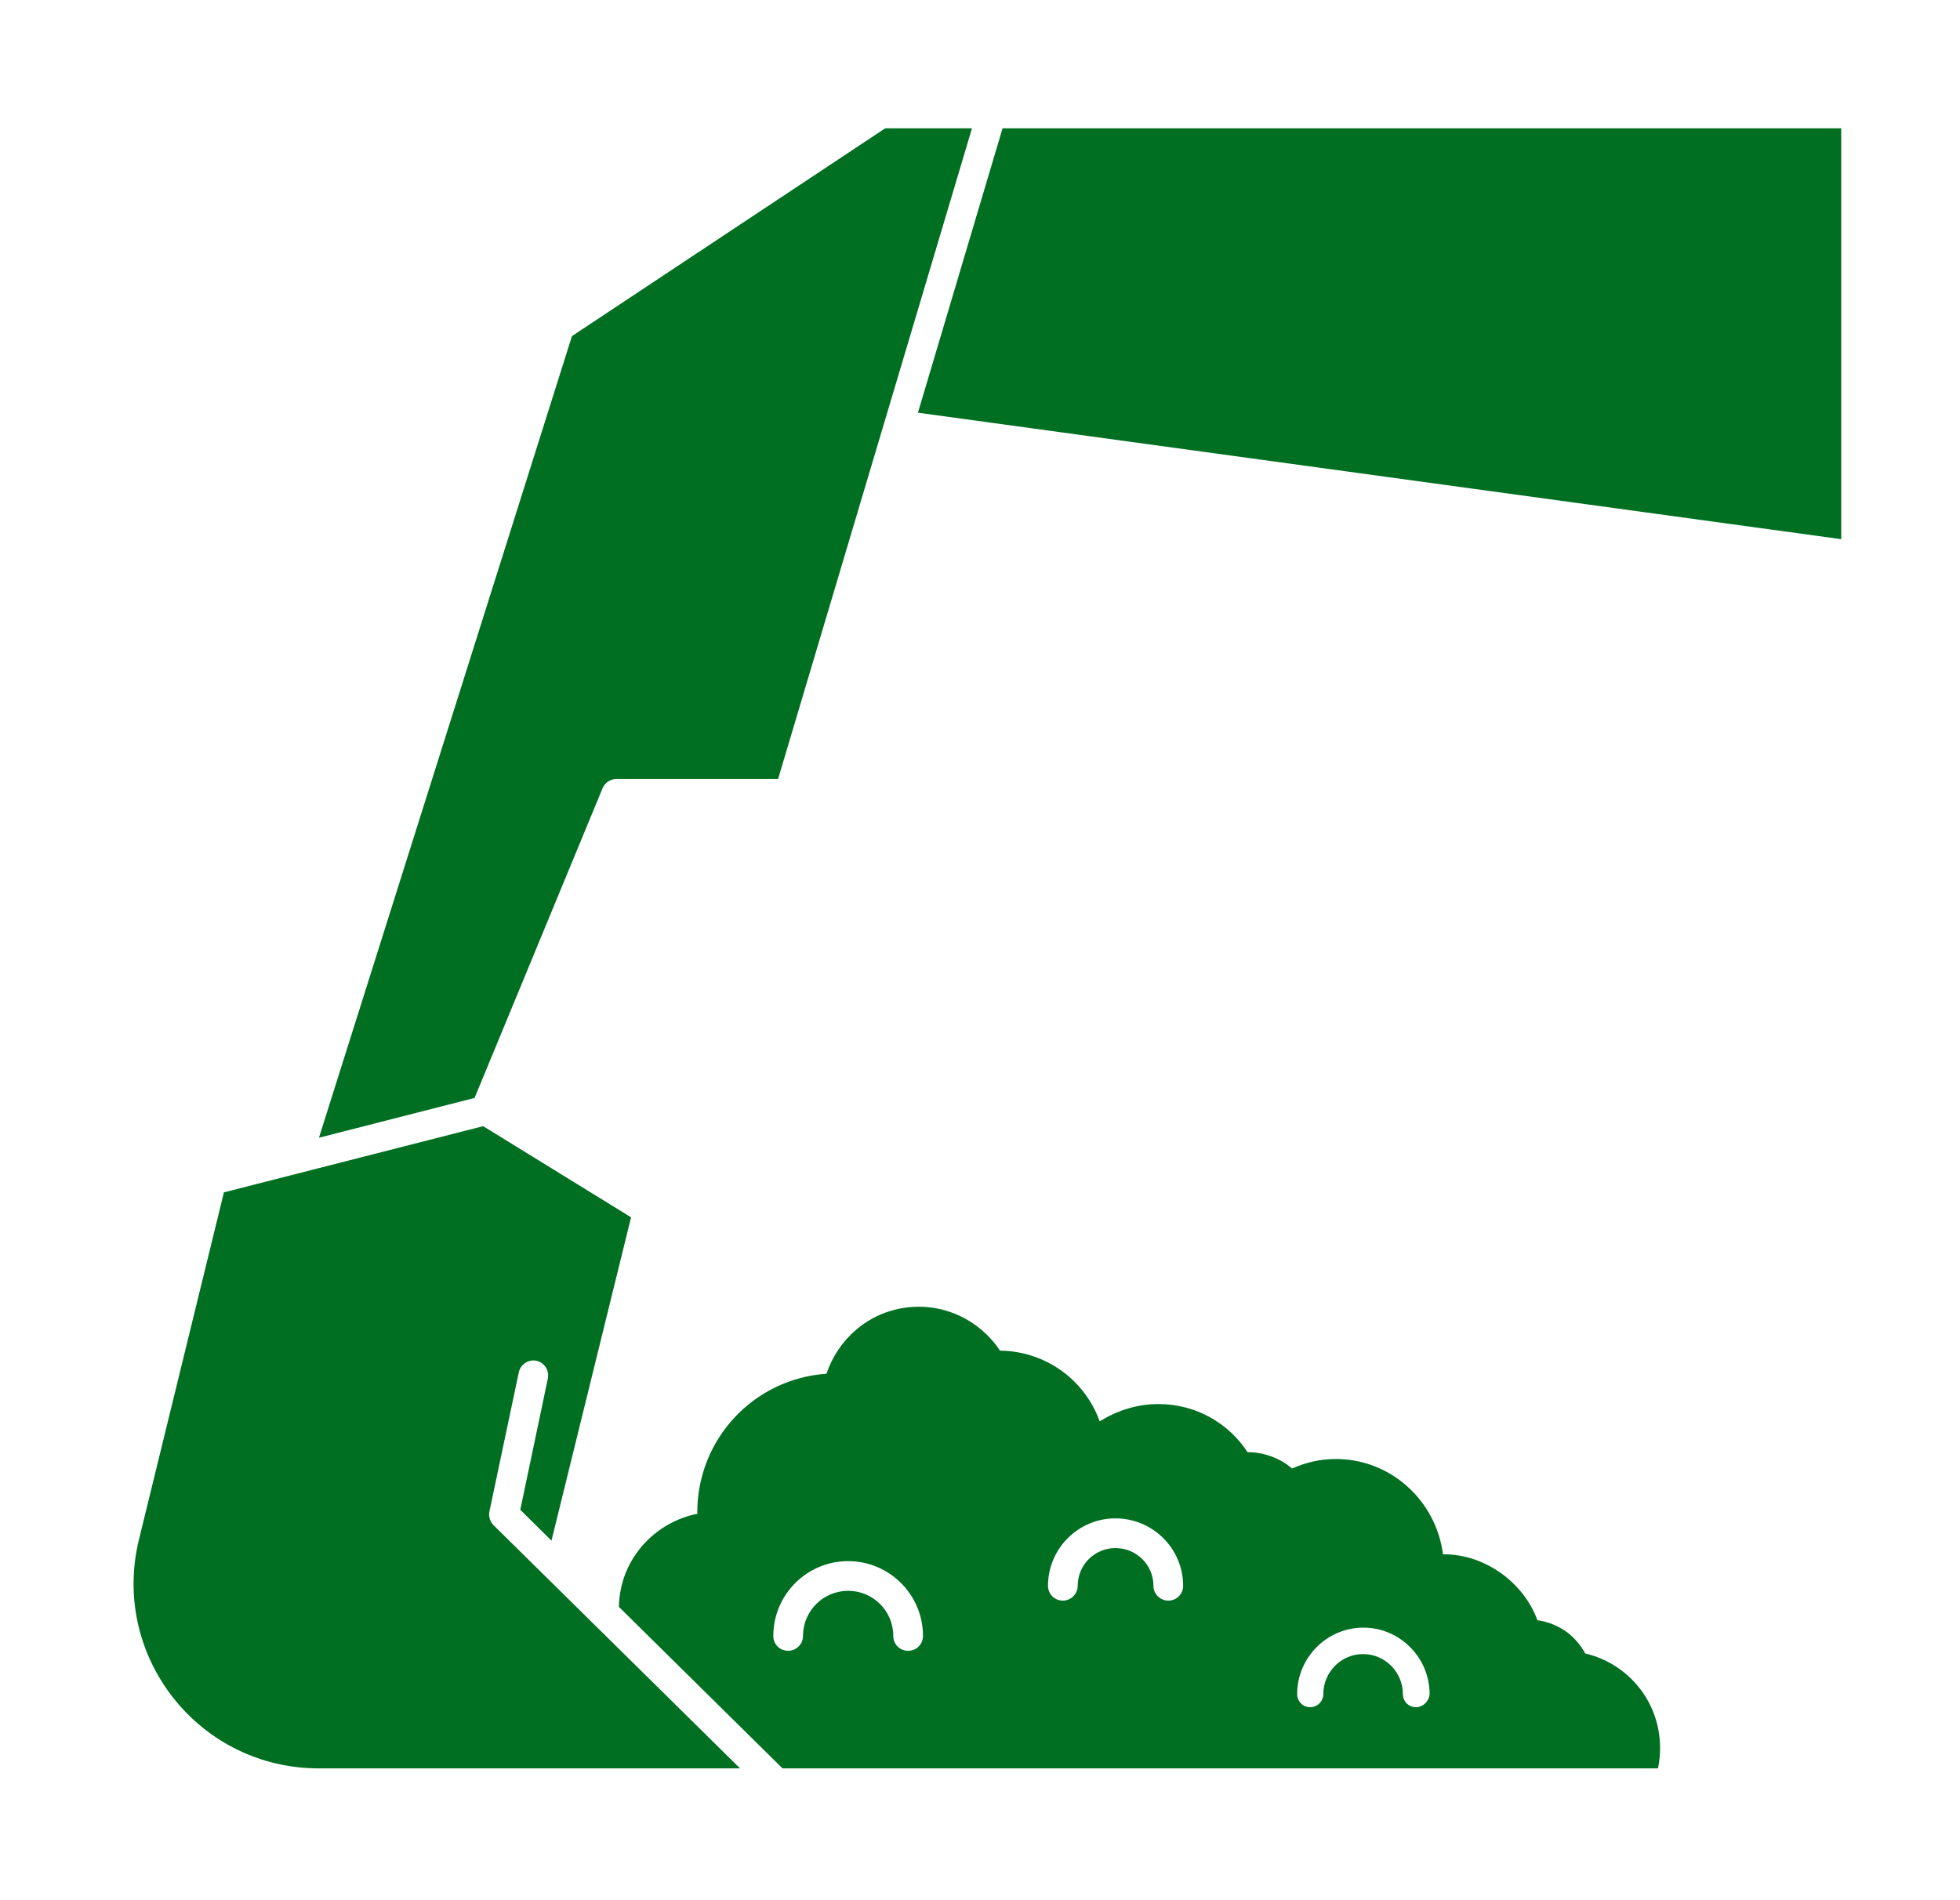 <svg width="33" height="32" viewBox="0 0 33 32" fill="none" xmlns="http://www.w3.org/2000/svg">
<g id="free-icon-excavator-4465998 1">
<g id="Layer_24">
<path id="Vector" d="M14.905 2.16L9.63 5.66L5.37 19.16L7.99 18.49L10.145 13.275C10.185 13.18 10.275 13.12 10.375 13.12H13.1L16.365 2.16H14.905Z" fill="#006F22"/>
<path id="Vector_2" d="M8.24 25.455L8.735 23.11C8.765 22.975 8.895 22.89 9.03 22.915C9.165 22.945 9.25 23.075 9.225 23.21L8.76 25.425L9.285 25.945L10.625 20.5L8.135 18.965L3.77 20.08L2.34 25.925C2.11 26.86 2.32 27.83 2.915 28.59C3.51 29.345 4.4 29.78 5.365 29.78H12.46L8.31 25.685C8.25 25.625 8.225 25.54 8.24 25.455Z" fill="#006F22"/>
<path id="Vector_3" d="M26.69 27.845C26.62 27.715 26.52 27.595 26.395 27.495C26.24 27.38 26.065 27.31 25.885 27.285C25.655 26.655 25.01 26.175 24.31 26.175H24.295C24.18 25.275 23.42 24.57 22.49 24.57C22.225 24.57 21.98 24.63 21.755 24.73C21.705 24.69 21.655 24.65 21.595 24.615C21.41 24.51 21.21 24.455 21.01 24.455H21.005C20.68 23.96 20.13 23.645 19.505 23.645C19.14 23.645 18.81 23.755 18.515 23.935C18.265 23.245 17.62 22.76 16.845 22.745L16.84 22.75C16.505 22.24 15.9 21.935 15.255 22.02C14.61 22.105 14.11 22.555 13.915 23.135H13.91C12.695 23.22 11.74 24.23 11.74 25.47C11.74 25.475 11.74 25.49 11.75 25.49C11 25.64 10.435 26.275 10.42 27.06L13.175 29.78H27.915C27.94 29.67 27.95 29.55 27.95 29.435C27.95 28.66 27.415 28.015 26.69 27.845ZM15.29 27.8C15.15 27.8 15.04 27.69 15.04 27.55C15.04 27.13 14.7 26.79 14.28 26.79C13.86 26.79 13.52 27.13 13.52 27.55C13.52 27.69 13.405 27.8 13.27 27.8C13.13 27.8 13.02 27.69 13.02 27.55C13.02 26.855 13.585 26.29 14.28 26.29C14.975 26.29 15.54 26.855 15.54 27.55C15.54 27.69 15.43 27.8 15.29 27.8ZM19.67 26.955C19.535 26.955 19.42 26.845 19.42 26.705C19.42 26.355 19.135 26.07 18.78 26.07C18.43 26.07 18.145 26.355 18.145 26.705C18.145 26.845 18.03 26.955 17.895 26.955C17.755 26.955 17.645 26.845 17.645 26.705C17.645 26.08 18.155 25.57 18.78 25.57C19.41 25.57 19.92 26.08 19.92 26.705C19.92 26.845 19.81 26.955 19.67 26.955ZM23.84 28.75C23.715 28.75 23.62 28.65 23.62 28.53C23.62 28.16 23.32 27.855 22.95 27.855C22.58 27.855 22.28 28.16 22.28 28.53C22.28 28.65 22.18 28.75 22.06 28.75C21.935 28.75 21.84 28.65 21.84 28.53C21.84 27.915 22.34 27.41 22.955 27.41C23.57 27.41 24.07 27.915 24.07 28.53C24.06 28.65 23.96 28.75 23.84 28.75Z" fill="#006F22"/>
<path id="Vector_4" d="M16.88 2.16L15.455 6.95L31 9.08V2.16H16.88Z" fill="#006F22"/>
</g>
</g>
</svg>
